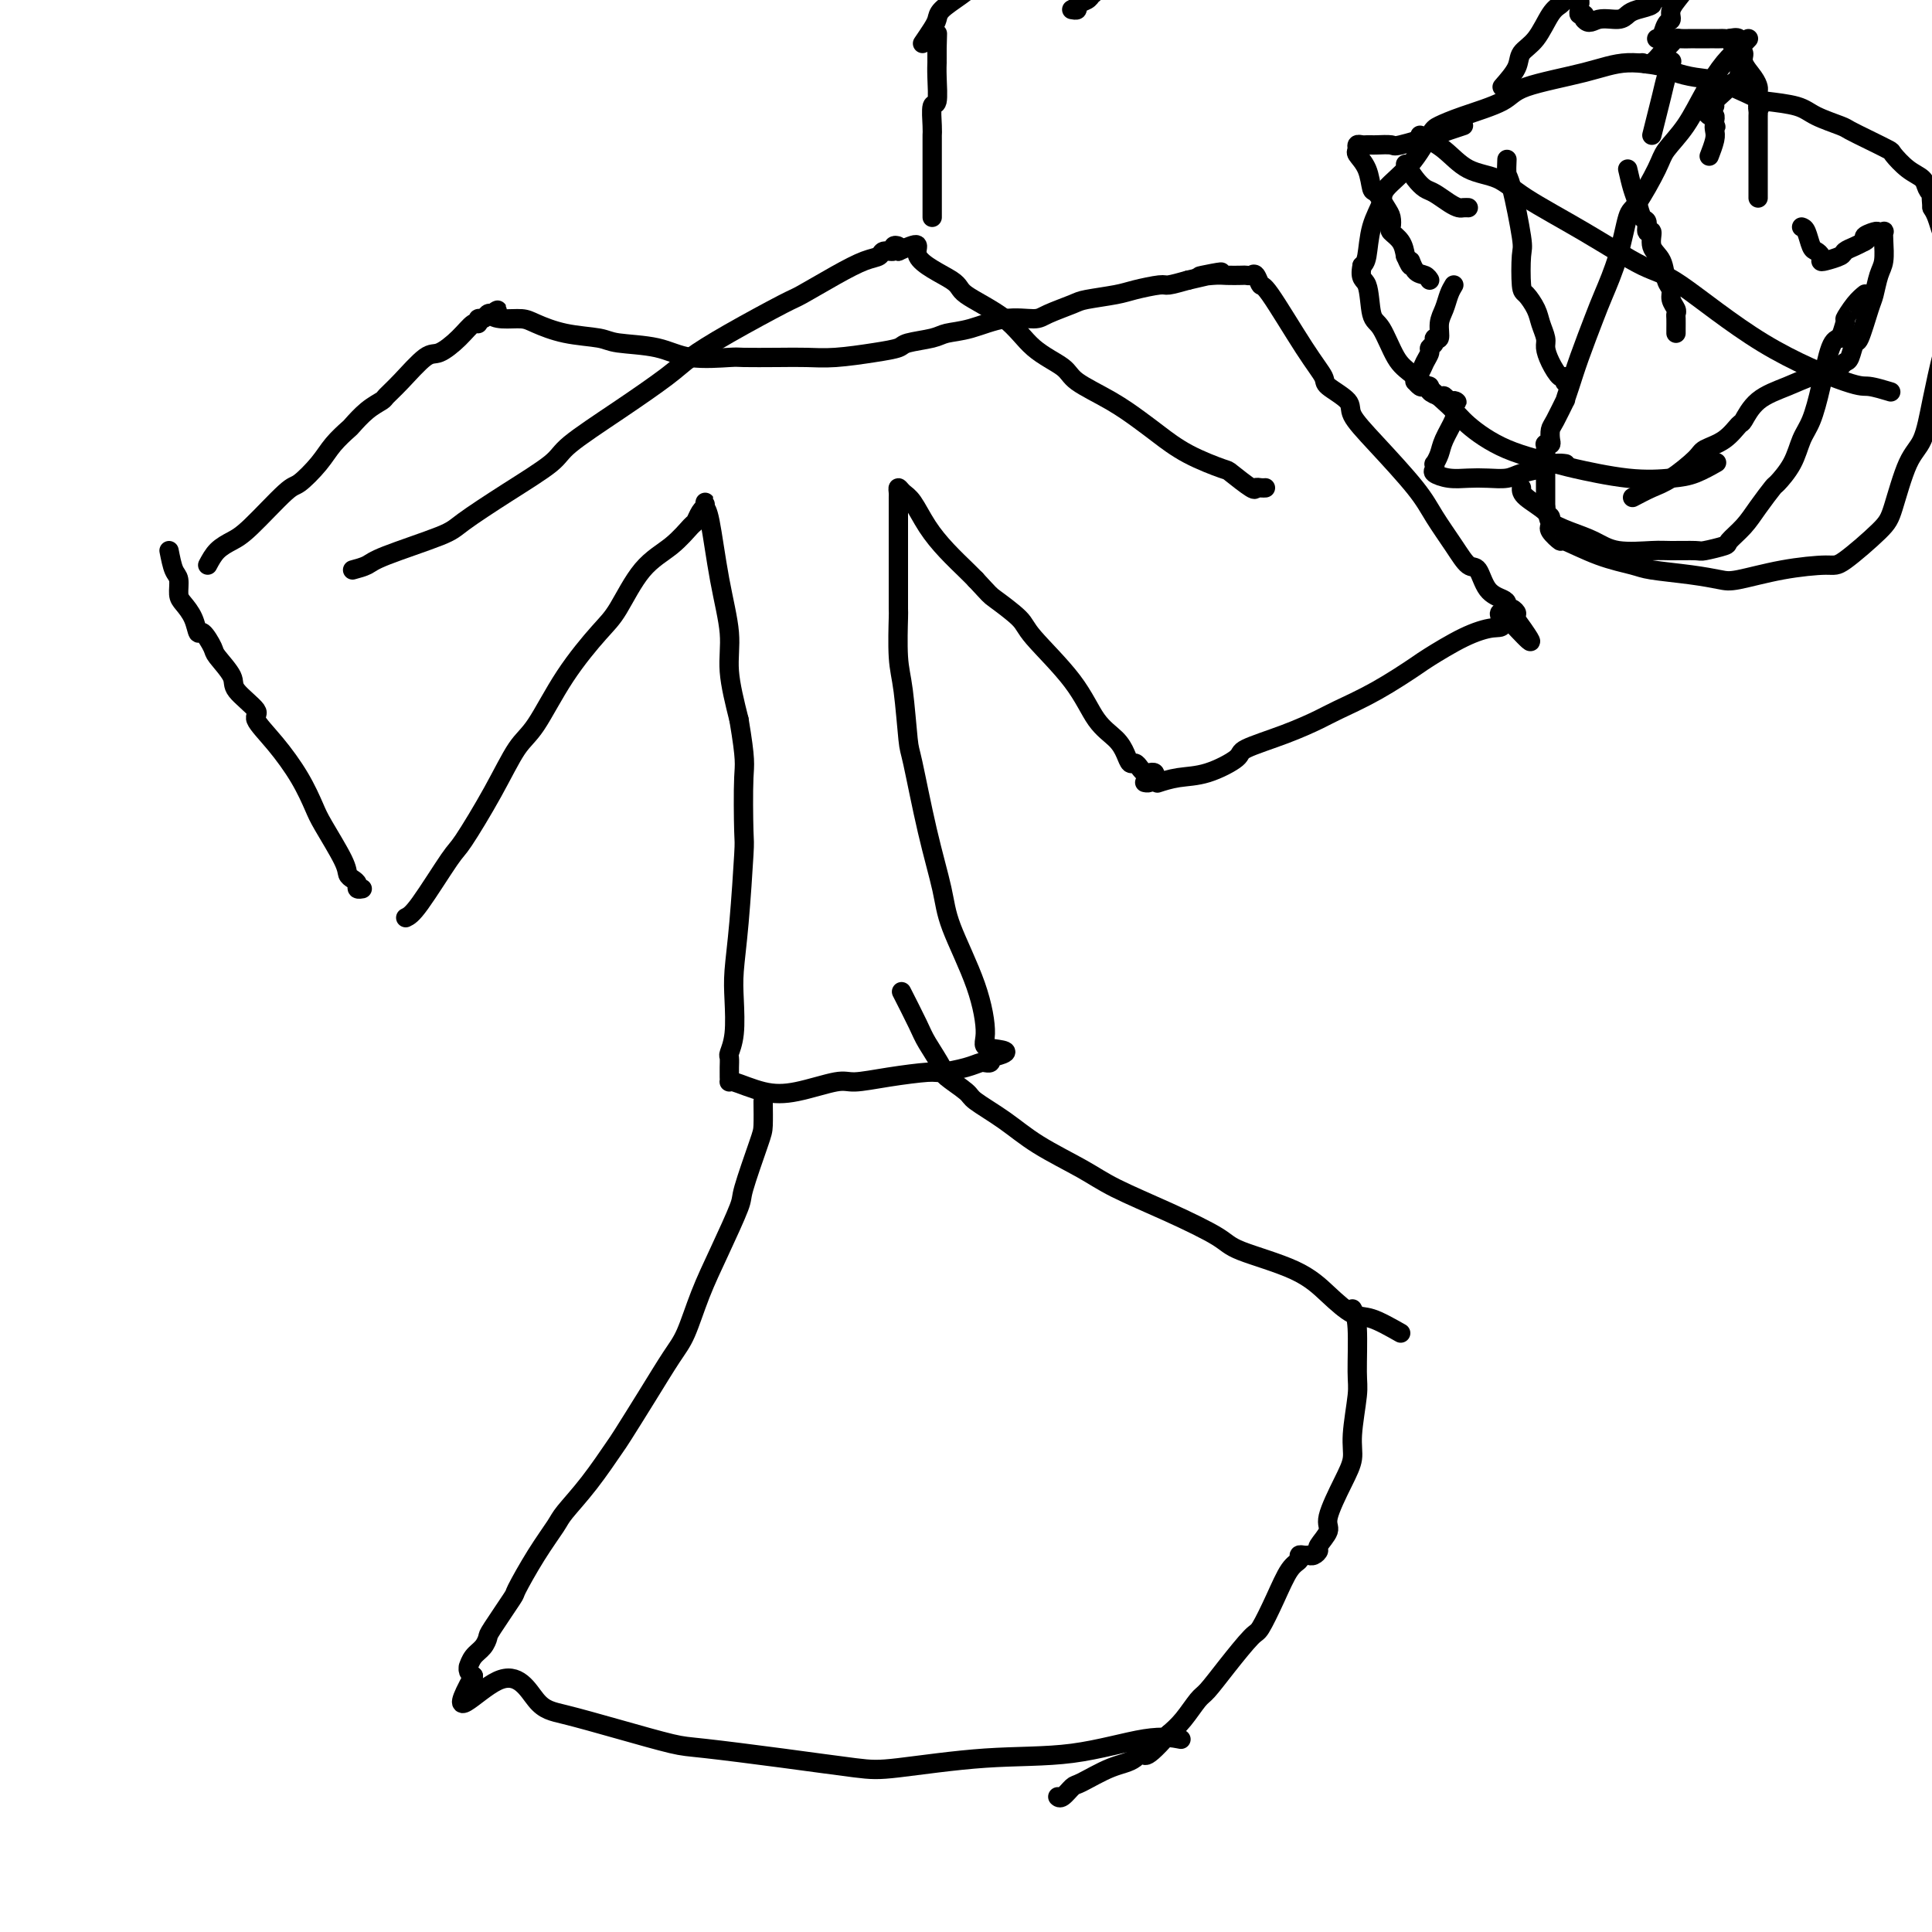 <svg viewBox='0 0 400 400' version='1.1' xmlns='http://www.w3.org/2000/svg' xmlns:xlink='http://www.w3.org/1999/xlink'><g fill='none' stroke='#000000' stroke-width='4' stroke-linecap='round' stroke-linejoin='round'><path d='M73,118c1.123,-0.303 2.246,-0.606 3,-1c0.754,-0.394 1.141,-0.878 4,-2c2.859,-1.122 8.192,-2.881 11,-4c2.808,-1.119 3.093,-1.598 5,-3c1.907,-1.402 5.438,-3.726 9,-6c3.562,-2.274 7.157,-4.498 9,-6c1.843,-1.502 1.936,-2.282 4,-4c2.064,-1.718 6.101,-4.373 10,-7c3.899,-2.627 7.659,-5.226 10,-7c2.341,-1.774 3.261,-2.722 5,-4c1.739,-1.278 4.296,-2.885 8,-5c3.704,-2.115 8.555,-4.737 11,-6c2.445,-1.263 2.485,-1.165 4,-2c1.515,-0.835 4.505,-2.601 7,-4c2.495,-1.399 4.496,-2.431 6,-3c1.504,-0.569 2.512,-0.675 3,-1c0.488,-0.325 0.457,-0.869 1,-1c0.543,-0.131 1.661,0.150 2,0c0.339,-0.150 -0.101,-0.733 0,-1c0.101,-0.267 0.743,-0.219 1,0c0.257,0.219 0.128,0.610 0,1'/><path d='M186,52c5.915,-2.674 3.202,-0.859 4,1c0.798,1.859 5.107,3.761 7,5c1.893,1.239 1.371,1.815 3,3c1.629,1.185 5.410,2.981 8,5c2.590,2.019 3.988,4.263 6,6c2.012,1.737 4.637,2.967 6,4c1.363,1.033 1.463,1.868 3,3c1.537,1.132 4.510,2.559 7,4c2.490,1.441 4.495,2.895 6,4c1.505,1.105 2.509,1.863 4,3c1.491,1.137 3.471,2.655 6,4c2.529,1.345 5.609,2.518 7,3c1.391,0.482 1.094,0.273 2,1c0.906,0.727 3.013,2.391 4,3c0.987,0.609 0.852,0.163 1,0c0.148,-0.163 0.578,-0.044 1,0c0.422,0.044 0.835,0.013 1,0c0.165,-0.013 0.083,-0.006 0,0'/><path d='M193,45c-0.000,-1.583 -0.000,-3.166 0,-4c0.000,-0.834 0.000,-0.920 0,-2c-0.000,-1.080 -0.000,-3.154 0,-4c0.000,-0.846 0.000,-0.465 0,-1c-0.000,-0.535 -0.001,-1.987 0,-3c0.001,-1.013 0.004,-1.588 0,-2c-0.004,-0.412 -0.015,-0.662 0,-1c0.015,-0.338 0.057,-0.764 0,-2c-0.057,-1.236 -0.211,-3.283 0,-4c0.211,-0.717 0.789,-0.104 1,-1c0.211,-0.896 0.057,-3.301 0,-5c-0.057,-1.699 -0.015,-2.693 0,-3c0.015,-0.307 0.004,0.072 0,0c-0.004,-0.072 -0.001,-0.596 0,-1c0.001,-0.404 0.000,-0.687 0,-1c-0.000,-0.313 -0.000,-0.657 0,-1'/><path d='M194,10c0.155,-5.583 0.042,-2.042 0,-1c-0.042,1.042 -0.012,-0.417 0,-1c0.012,-0.583 0.006,-0.292 0,0'/><path d='M191,9c0.738,-1.084 1.477,-2.168 2,-3c0.523,-0.832 0.832,-1.411 1,-2c0.168,-0.589 0.196,-1.188 1,-2c0.804,-0.812 2.383,-1.838 4,-3c1.617,-1.162 3.271,-2.459 4,-3c0.729,-0.541 0.533,-0.327 2,-1c1.467,-0.673 4.596,-2.234 7,-3c2.404,-0.766 4.083,-0.737 5,-1c0.917,-0.263 1.071,-0.816 2,-1c0.929,-0.184 2.634,0.002 4,0c1.366,-0.002 2.394,-0.194 3,0c0.606,0.194 0.791,0.772 1,1c0.209,0.228 0.443,0.104 1,0c0.557,-0.104 1.439,-0.189 2,0c0.561,0.189 0.802,0.652 1,1c0.198,0.348 0.353,0.580 0,1c-0.353,0.420 -1.213,1.030 -2,2c-0.787,0.970 -1.502,2.302 -2,3c-0.498,0.698 -0.778,0.761 -1,1c-0.222,0.239 -0.385,0.652 -1,1c-0.615,0.348 -1.681,0.629 -2,1c-0.319,0.371 0.110,0.831 0,1c-0.110,0.169 -0.761,0.045 -1,0c-0.239,-0.045 -0.068,-0.013 0,0c0.068,0.013 0.034,0.006 0,0'/><path d='M35,114c0.305,1.544 0.610,3.087 1,4c0.390,0.913 0.864,1.195 1,2c0.136,0.805 -0.067,2.132 0,3c0.067,0.868 0.404,1.276 1,2c0.596,0.724 1.453,1.763 2,3c0.547,1.237 0.785,2.670 1,3c0.215,0.330 0.407,-0.444 1,0c0.593,0.444 1.586,2.105 2,3c0.414,0.895 0.248,1.025 1,2c0.752,0.975 2.423,2.796 3,4c0.577,1.204 0.062,1.790 1,3c0.938,1.210 3.330,3.045 4,4c0.670,0.955 -0.381,1.031 0,2c0.381,0.969 2.193,2.829 4,5c1.807,2.171 3.608,4.651 5,7c1.392,2.349 2.376,4.566 3,6c0.624,1.434 0.889,2.086 2,4c1.111,1.914 3.067,5.091 4,7c0.933,1.909 0.842,2.550 1,3c0.158,0.450 0.564,0.709 1,1c0.436,0.291 0.900,0.614 1,1c0.100,0.386 -0.165,0.835 0,1c0.165,0.165 0.762,0.047 1,0c0.238,-0.047 0.119,-0.024 0,0'/><path d='M43,117c0.575,-1.078 1.149,-2.156 2,-3c0.851,-0.844 1.978,-1.453 3,-2c1.022,-0.547 1.939,-1.031 4,-3c2.061,-1.969 5.267,-5.425 7,-7c1.733,-1.575 1.993,-1.271 3,-2c1.007,-0.729 2.762,-2.492 4,-4c1.238,-1.508 1.961,-2.761 3,-4c1.039,-1.239 2.396,-2.464 3,-3c0.604,-0.536 0.456,-0.385 1,-1c0.544,-0.615 1.781,-1.997 3,-3c1.219,-1.003 2.422,-1.625 3,-2c0.578,-0.375 0.531,-0.501 1,-1c0.469,-0.499 1.453,-1.371 3,-3c1.547,-1.629 3.658,-4.015 5,-5c1.342,-0.985 1.914,-0.569 3,-1c1.086,-0.431 2.686,-1.708 4,-3c1.314,-1.292 2.341,-2.599 3,-3c0.659,-0.401 0.950,0.102 1,0c0.050,-0.102 -0.141,-0.811 0,-1c0.141,-0.189 0.615,0.141 1,0c0.385,-0.141 0.681,-0.755 1,-1c0.319,-0.245 0.659,-0.123 1,0'/><path d='M102,65c2.101,-1.455 0.355,-0.593 0,0c-0.355,0.593 0.682,0.918 2,1c1.318,0.082 2.918,-0.080 4,0c1.082,0.080 1.646,0.401 3,1c1.354,0.599 3.498,1.474 6,2c2.502,0.526 5.361,0.701 7,1c1.639,0.299 2.059,0.721 4,1c1.941,0.279 5.403,0.415 8,1c2.597,0.585 4.328,1.621 7,2c2.672,0.379 6.283,0.102 8,0c1.717,-0.102 1.539,-0.030 3,0c1.461,0.030 4.560,0.019 7,0c2.440,-0.019 4.222,-0.047 6,0c1.778,0.047 3.551,0.167 6,0c2.449,-0.167 5.574,-0.623 8,-1c2.426,-0.377 4.152,-0.677 5,-1c0.848,-0.323 0.819,-0.669 2,-1c1.181,-0.331 3.573,-0.649 5,-1c1.427,-0.351 1.888,-0.737 3,-1c1.112,-0.263 2.876,-0.403 5,-1c2.124,-0.597 4.610,-1.651 7,-2c2.390,-0.349 4.685,0.009 6,0c1.315,-0.009 1.651,-0.383 3,-1c1.349,-0.617 3.710,-1.476 5,-2c1.290,-0.524 1.509,-0.714 3,-1c1.491,-0.286 4.253,-0.668 6,-1c1.747,-0.332 2.479,-0.615 4,-1c1.521,-0.385 3.833,-0.873 5,-1c1.167,-0.127 1.191,0.107 2,0c0.809,-0.107 2.405,-0.553 4,-1'/><path d='M246,58c11.888,-2.702 5.108,-1.456 3,-1c-2.108,0.456 0.458,0.123 2,0c1.542,-0.123 2.062,-0.035 3,0c0.938,0.035 2.293,0.017 3,0c0.707,-0.017 0.765,-0.035 1,0c0.235,0.035 0.646,0.122 1,0c0.354,-0.122 0.653,-0.454 1,0c0.347,0.454 0.744,1.692 1,2c0.256,0.308 0.371,-0.315 2,2c1.629,2.315 4.773,7.566 7,11c2.227,3.434 3.536,5.050 4,6c0.464,0.950 0.081,1.233 1,2c0.919,0.767 3.140,2.020 4,3c0.860,0.980 0.358,1.689 1,3c0.642,1.311 2.427,3.224 5,6c2.573,2.776 5.936,6.415 8,9c2.064,2.585 2.831,4.118 4,6c1.169,1.882 2.740,4.115 4,6c1.260,1.885 2.208,3.422 3,4c0.792,0.578 1.427,0.197 2,1c0.573,0.803 1.084,2.788 2,4c0.916,1.212 2.236,1.649 3,2c0.764,0.351 0.973,0.616 1,1c0.027,0.384 -0.127,0.886 0,1c0.127,0.114 0.534,-0.162 1,0c0.466,0.162 0.990,0.760 1,1c0.010,0.240 -0.495,0.120 -1,0'/><path d='M313,127c8.019,11.007 1.567,3.524 -1,1c-2.567,-2.524 -1.250,-0.088 -1,1c0.250,1.088 -0.569,0.829 -2,1c-1.431,0.171 -3.475,0.774 -6,2c-2.525,1.226 -5.530,3.076 -7,4c-1.470,0.924 -1.403,0.922 -3,2c-1.597,1.078 -4.856,3.238 -8,5c-3.144,1.762 -6.172,3.128 -8,4c-1.828,0.872 -2.455,1.249 -4,2c-1.545,0.751 -4.008,1.874 -7,3c-2.992,1.126 -6.511,2.253 -8,3c-1.489,0.747 -0.946,1.115 -2,2c-1.054,0.885 -3.705,2.289 -6,3c-2.295,0.711 -4.233,0.730 -6,1c-1.767,0.270 -3.362,0.791 -4,1c-0.638,0.209 -0.319,0.104 0,0'/><path d='M84,190c0.640,-0.307 1.280,-0.613 3,-3c1.720,-2.387 4.520,-6.853 6,-9c1.480,-2.147 1.639,-1.974 3,-4c1.361,-2.026 3.925,-6.251 6,-10c2.075,-3.749 3.660,-7.023 5,-9c1.340,-1.977 2.436,-2.657 4,-5c1.564,-2.343 3.597,-6.348 6,-10c2.403,-3.652 5.176,-6.951 7,-9c1.824,-2.049 2.698,-2.849 4,-5c1.302,-2.151 3.031,-5.655 5,-8c1.969,-2.345 4.178,-3.533 6,-5c1.822,-1.467 3.259,-3.215 4,-4c0.741,-0.785 0.787,-0.607 1,-1c0.213,-0.393 0.592,-1.356 1,-2c0.408,-0.644 0.844,-0.970 1,-1c0.156,-0.030 0.033,0.234 0,0c-0.033,-0.234 0.023,-0.967 0,-1c-0.023,-0.033 -0.127,0.633 0,1c0.127,0.367 0.484,0.435 1,3c0.516,2.565 1.190,7.626 2,12c0.810,4.374 1.757,8.062 2,11c0.243,2.938 -0.216,5.125 0,8c0.216,2.875 1.108,6.437 2,10'/><path d='M153,149c1.467,8.733 1.136,9.066 1,12c-0.136,2.934 -0.075,8.470 0,11c0.075,2.530 0.165,2.056 0,5c-0.165,2.944 -0.584,9.307 -1,14c-0.416,4.693 -0.829,7.715 -1,10c-0.171,2.285 -0.098,3.835 0,6c0.098,2.165 0.222,4.947 0,7c-0.222,2.053 -0.792,3.376 -1,4c-0.208,0.624 -0.056,0.550 0,1c0.056,0.450 0.014,1.425 0,2c-0.014,0.575 -0.000,0.749 0,1c0.000,0.251 -0.013,0.577 0,1c0.013,0.423 0.052,0.943 0,1c-0.052,0.057 -0.193,-0.348 1,0c1.193,0.348 3.722,1.450 6,2c2.278,0.550 4.305,0.550 7,0c2.695,-0.550 6.056,-1.649 8,-2c1.944,-0.351 2.470,0.047 4,0c1.530,-0.047 4.062,-0.538 7,-1c2.938,-0.462 6.280,-0.894 8,-1c1.720,-0.106 1.819,0.115 3,0c1.181,-0.115 3.445,-0.566 5,-1c1.555,-0.434 2.403,-0.851 3,-1c0.597,-0.149 0.944,-0.030 1,0c0.056,0.030 -0.177,-0.030 0,0c0.177,0.030 0.765,0.152 1,0c0.235,-0.152 0.118,-0.576 0,-1'/><path d='M205,219c6.236,-1.471 1.827,-1.648 0,-2c-1.827,-0.352 -1.072,-0.879 -1,-3c0.072,-2.121 -0.537,-5.837 -2,-10c-1.463,-4.163 -3.778,-8.775 -5,-12c-1.222,-3.225 -1.349,-5.065 -2,-8c-0.651,-2.935 -1.824,-6.965 -3,-12c-1.176,-5.035 -2.354,-11.074 -3,-14c-0.646,-2.926 -0.762,-2.740 -1,-5c-0.238,-2.260 -0.600,-6.967 -1,-10c-0.400,-3.033 -0.839,-4.390 -1,-7c-0.161,-2.610 -0.043,-6.471 0,-8c0.043,-1.529 0.012,-0.726 0,-2c-0.012,-1.274 -0.003,-4.625 0,-6c0.003,-1.375 0.001,-0.774 0,-2c-0.001,-1.226 -0.000,-4.279 0,-6c0.000,-1.721 0.000,-2.110 0,-3c-0.000,-0.890 0.000,-2.279 0,-3c-0.000,-0.721 -0.001,-0.772 0,-1c0.001,-0.228 0.003,-0.633 0,-1c-0.003,-0.367 -0.009,-0.697 0,-1c0.009,-0.303 0.035,-0.578 0,-1c-0.035,-0.422 -0.131,-0.991 0,-1c0.131,-0.009 0.490,0.543 1,1c0.510,0.457 1.173,0.819 2,2c0.827,1.181 1.820,3.183 3,5c1.180,1.817 2.549,3.451 4,5c1.451,1.549 2.986,3.014 4,4c1.014,0.986 1.507,1.493 2,2'/><path d='M202,120c3.096,3.327 2.837,3.145 4,4c1.163,0.855 3.747,2.746 5,4c1.253,1.254 1.176,1.872 3,4c1.824,2.128 5.549,5.765 8,9c2.451,3.235 3.626,6.067 5,8c1.374,1.933 2.945,2.965 4,4c1.055,1.035 1.592,2.071 2,3c0.408,0.929 0.687,1.752 1,2c0.313,0.248 0.662,-0.078 1,0c0.338,0.078 0.666,0.560 1,1c0.334,0.440 0.675,0.840 1,1c0.325,0.160 0.633,0.081 1,0c0.367,-0.081 0.792,-0.165 1,0c0.208,0.165 0.200,0.580 0,1c-0.200,0.420 -0.592,0.844 -1,1c-0.408,0.156 -0.831,0.045 -1,0c-0.169,-0.045 -0.085,-0.022 0,0'/><path d='M158,228c0.024,1.916 0.047,3.833 0,5c-0.047,1.167 -0.165,1.586 -1,4c-0.835,2.414 -2.387,6.824 -3,9c-0.613,2.176 -0.287,2.119 -1,4c-0.713,1.881 -2.464,5.700 -4,9c-1.536,3.300 -2.856,6.082 -4,9c-1.144,2.918 -2.110,5.971 -3,8c-0.890,2.029 -1.703,3.034 -3,5c-1.297,1.966 -3.079,4.894 -5,8c-1.921,3.106 -3.980,6.391 -5,8c-1.020,1.609 -1.002,1.543 -2,3c-0.998,1.457 -3.011,4.437 -5,7c-1.989,2.563 -3.955,4.709 -5,6c-1.045,1.291 -1.170,1.726 -2,3c-0.830,1.274 -2.365,3.387 -4,6c-1.635,2.613 -3.368,5.725 -4,7c-0.632,1.275 -0.162,0.711 -1,2c-0.838,1.289 -2.985,4.430 -4,6c-1.015,1.570 -0.899,1.569 -1,2c-0.101,0.431 -0.420,1.295 -1,2c-0.580,0.705 -1.421,1.250 -2,2c-0.579,0.750 -0.898,1.706 -1,2c-0.102,0.294 0.011,-0.075 0,0c-0.011,0.075 -0.146,0.593 0,1c0.146,0.407 0.573,0.704 1,1'/><path d='M98,347c-6.099,11.007 0.655,3.023 5,1c4.345,-2.023 6.281,1.915 8,4c1.719,2.085 3.221,2.316 6,3c2.779,0.684 6.833,1.823 11,3c4.167,1.177 8.445,2.394 11,3c2.555,0.606 3.385,0.600 7,1c3.615,0.400 10.013,1.206 16,2c5.987,0.794 11.562,1.574 15,2c3.438,0.426 4.740,0.496 9,0c4.260,-0.496 11.479,-1.558 18,-2c6.521,-0.442 12.346,-0.263 18,-1c5.654,-0.737 11.138,-2.391 15,-3c3.862,-0.609 6.104,-0.174 7,0c0.896,0.174 0.448,0.087 0,0'/><path d='M290,276c-2.200,-1.243 -4.400,-2.486 -6,-3c-1.600,-0.514 -2.601,-0.299 -4,-1c-1.399,-0.701 -3.198,-2.318 -5,-4c-1.802,-1.682 -3.608,-3.430 -7,-5c-3.392,-1.570 -8.370,-2.964 -11,-4c-2.630,-1.036 -2.911,-1.714 -5,-3c-2.089,-1.286 -5.984,-3.179 -10,-5c-4.016,-1.821 -8.152,-3.570 -11,-5c-2.848,-1.430 -4.409,-2.542 -7,-4c-2.591,-1.458 -6.212,-3.263 -9,-5c-2.788,-1.737 -4.744,-3.407 -7,-5c-2.256,-1.593 -4.811,-3.109 -6,-4c-1.189,-0.891 -1.013,-1.158 -2,-2c-0.987,-0.842 -3.137,-2.258 -4,-3c-0.863,-0.742 -0.438,-0.809 -1,-2c-0.562,-1.191 -2.109,-3.505 -3,-5c-0.891,-1.495 -1.124,-2.172 -2,-4c-0.876,-1.828 -2.393,-4.808 -3,-6c-0.607,-1.192 -0.303,-0.596 0,0'/><path d='M280,271c0.431,0.767 0.863,1.534 1,4c0.137,2.466 -0.020,6.631 0,9c0.020,2.369 0.218,2.942 0,5c-0.218,2.058 -0.851,5.600 -1,8c-0.149,2.400 0.187,3.659 0,5c-0.187,1.341 -0.897,2.765 -2,5c-1.103,2.235 -2.600,5.282 -3,7c-0.400,1.718 0.295,2.106 0,3c-0.295,0.894 -1.581,2.292 -2,3c-0.419,0.708 0.029,0.726 0,1c-0.029,0.274 -0.534,0.805 -1,1c-0.466,0.195 -0.894,0.055 -1,0c-0.106,-0.055 0.110,-0.026 0,0c-0.110,0.026 -0.546,0.048 -1,0c-0.454,-0.048 -0.927,-0.167 -1,0c-0.073,0.167 0.254,0.618 0,1c-0.254,0.382 -1.088,0.695 -2,2c-0.912,1.305 -1.900,3.604 -3,6c-1.100,2.396 -2.310,4.891 -3,6c-0.690,1.109 -0.859,0.832 -2,2c-1.141,1.168 -3.253,3.783 -5,6c-1.747,2.217 -3.128,4.038 -4,5c-0.872,0.962 -1.235,1.067 -2,2c-0.765,0.933 -1.933,2.695 -3,4c-1.067,1.305 -2.034,2.152 -3,3'/><path d='M242,359c-6.173,7.076 -5.106,3.764 -5,3c0.106,-0.764 -0.749,1.018 -2,2c-1.251,0.982 -2.899,1.163 -5,2c-2.101,0.837 -4.654,2.329 -6,3c-1.346,0.671 -1.484,0.520 -2,1c-0.516,0.480 -1.408,1.591 -2,2c-0.592,0.409 -0.883,0.117 -1,0c-0.117,-0.117 -0.058,-0.058 0,0'/><path d='M312,33c-0.053,1.211 -0.106,2.423 0,3c0.106,0.577 0.370,0.520 1,3c0.630,2.480 1.626,7.497 2,10c0.374,2.503 0.127,2.494 0,4c-0.127,1.506 -0.135,4.529 0,6c0.135,1.471 0.414,1.391 1,2c0.586,0.609 1.480,1.909 2,3c0.520,1.091 0.668,1.975 1,3c0.332,1.025 0.849,2.193 1,3c0.151,0.807 -0.065,1.253 0,2c0.065,0.747 0.410,1.794 1,3c0.590,1.206 1.426,2.571 2,3c0.574,0.429 0.885,-0.077 1,0c0.115,0.077 0.033,0.736 0,1c-0.033,0.264 -0.016,0.132 0,0'/><path d='M337,35c0.331,1.438 0.662,2.877 1,4c0.338,1.123 0.683,1.931 1,3c0.317,1.069 0.605,2.401 1,3c0.395,0.599 0.897,0.466 1,1c0.103,0.534 -0.194,1.736 0,2c0.194,0.264 0.879,-0.410 1,0c0.121,0.410 -0.322,1.905 0,3c0.322,1.095 1.411,1.788 2,3c0.589,1.212 0.680,2.941 1,4c0.320,1.059 0.870,1.449 1,2c0.130,0.551 -0.161,1.265 0,2c0.161,0.735 0.775,1.493 1,2c0.225,0.507 0.060,0.763 0,1c-0.060,0.237 -0.016,0.455 0,1c0.016,0.545 0.004,1.416 0,2c-0.004,0.584 -0.001,0.881 0,1c0.001,0.119 0.001,0.059 0,0'/><path d='M340,13c0.643,0.202 1.286,0.404 2,0c0.714,-0.404 1.500,-1.415 2,-2c0.500,-0.585 0.715,-0.745 1,-1c0.285,-0.255 0.640,-0.604 1,-1c0.360,-0.396 0.725,-0.838 1,-1c0.275,-0.162 0.458,-0.043 1,0c0.542,0.043 1.441,0.012 2,0c0.559,-0.012 0.776,-0.003 1,0c0.224,0.003 0.455,0.001 1,0c0.545,-0.001 1.403,-0.000 2,0c0.597,0.000 0.932,0.001 1,0c0.068,-0.001 -0.132,-0.002 0,0c0.132,0.002 0.594,0.007 1,0c0.406,-0.007 0.754,-0.028 1,0c0.246,0.028 0.390,0.103 1,0c0.610,-0.103 1.687,-0.386 2,0c0.313,0.386 -0.137,1.441 0,2c0.137,0.559 0.860,0.621 1,1c0.140,0.379 -0.302,1.074 0,2c0.302,0.926 1.349,2.083 2,3c0.651,0.917 0.906,1.593 1,2c0.094,0.407 0.027,0.545 0,1c-0.027,0.455 -0.013,1.228 0,2'/><path d='M364,21c0.619,2.184 0.166,1.143 0,1c-0.166,-0.143 -0.044,0.611 0,1c0.044,0.389 0.012,0.412 0,1c-0.012,0.588 -0.003,1.739 0,2c0.003,0.261 0.001,-0.368 0,0c-0.001,0.368 -0.000,1.734 0,3c0.000,1.266 0.000,2.432 0,3c-0.000,0.568 -0.000,0.538 0,1c0.000,0.462 0.000,1.415 0,2c-0.000,0.585 -0.000,0.800 0,1c0.000,0.200 0.000,0.383 0,1c-0.000,0.617 -0.000,1.668 0,2c0.000,0.332 0.000,-0.055 0,0c-0.000,0.055 -0.000,0.551 0,1c0.000,0.449 0.000,0.852 0,1c-0.000,0.148 -0.000,0.042 0,0c0.000,-0.042 0.000,-0.021 0,0'/><path d='M303,26c-1.130,0.370 -2.261,0.740 -3,1c-0.739,0.260 -1.088,0.409 -3,1c-1.912,0.591 -5.387,1.622 -7,2c-1.613,0.378 -1.363,0.101 -2,0c-0.637,-0.101 -2.159,-0.027 -3,0c-0.841,0.027 -1.000,0.006 -1,0c-0.000,-0.006 0.158,0.002 0,0c-0.158,-0.002 -0.633,-0.013 -1,0c-0.367,0.013 -0.628,0.049 -1,0c-0.372,-0.049 -0.857,-0.184 -1,0c-0.143,0.184 0.055,0.688 0,1c-0.055,0.312 -0.362,0.433 0,1c0.362,0.567 1.393,1.579 2,3c0.607,1.421 0.790,3.249 1,4c0.210,0.751 0.447,0.424 1,1c0.553,0.576 1.423,2.054 2,3c0.577,0.946 0.862,1.358 1,2c0.138,0.642 0.130,1.512 0,2c-0.130,0.488 -0.381,0.593 0,1c0.381,0.407 1.395,1.116 2,2c0.605,0.884 0.803,1.942 1,3'/><path d='M291,53c1.586,3.675 1.052,1.363 1,1c-0.052,-0.363 0.378,1.222 1,2c0.622,0.778 1.437,0.748 2,1c0.563,0.252 0.875,0.786 1,1c0.125,0.214 0.062,0.107 0,0'/><path d='M338,103c1.380,-0.727 2.760,-1.453 4,-2c1.240,-0.547 2.339,-0.914 4,-2c1.661,-1.086 3.883,-2.890 5,-4c1.117,-1.110 1.129,-1.525 2,-2c0.871,-0.475 2.602,-1.008 4,-2c1.398,-0.992 2.465,-2.441 3,-3c0.535,-0.559 0.539,-0.227 1,-1c0.461,-0.773 1.378,-2.652 3,-4c1.622,-1.348 3.950,-2.165 6,-3c2.050,-0.835 3.821,-1.686 5,-2c1.179,-0.314 1.765,-0.090 2,0c0.235,0.090 0.117,0.045 0,0'/><path d='M291,34c0.659,1.058 1.318,2.115 2,3c0.682,0.885 1.387,1.596 2,2c0.613,0.404 1.135,0.501 2,1c0.865,0.499 2.074,1.402 3,2c0.926,0.598 1.568,0.892 2,1c0.432,0.108 0.655,0.029 1,0c0.345,-0.029 0.813,-0.008 1,0c0.187,0.008 0.094,0.004 0,0'/><path d='M342,28c0.762,-3.018 1.524,-6.036 2,-8c0.476,-1.964 0.667,-2.875 1,-4c0.333,-1.125 0.810,-2.464 1,-3c0.190,-0.536 0.095,-0.268 0,0'/><path d='M358,8c0.314,0.592 0.629,1.184 1,2c0.371,0.816 0.799,1.857 1,3c0.201,1.143 0.174,2.387 0,3c-0.174,0.613 -0.494,0.595 -1,1c-0.506,0.405 -1.196,1.233 -2,2c-0.804,0.767 -1.722,1.474 -2,2c-0.278,0.526 0.082,0.872 0,1c-0.082,0.128 -0.607,0.037 -1,0c-0.393,-0.037 -0.652,-0.020 -1,0c-0.348,0.020 -0.783,0.043 -1,0c-0.217,-0.043 -0.216,-0.152 0,0c0.216,0.152 0.646,0.566 1,1c0.354,0.434 0.631,0.890 1,1c0.369,0.110 0.830,-0.124 1,0c0.170,0.124 0.049,0.607 0,1c-0.049,0.393 -0.024,0.697 0,1'/><path d='M355,26c0.468,0.578 0.139,0.022 0,0c-0.139,-0.022 -0.089,0.489 0,1c0.089,0.511 0.216,1.022 0,2c-0.216,0.978 -0.776,2.422 -1,3c-0.224,0.578 -0.112,0.289 0,0'/><path d='M311,18c1.225,-1.405 2.451,-2.810 3,-4c0.549,-1.190 0.423,-2.164 1,-3c0.577,-0.836 1.857,-1.533 3,-3c1.143,-1.467 2.148,-3.702 3,-5c0.852,-1.298 1.549,-1.657 2,-2c0.451,-0.343 0.656,-0.670 1,-1c0.344,-0.330 0.828,-0.664 1,-1c0.172,-0.336 0.032,-0.675 0,-1c-0.032,-0.325 0.043,-0.635 0,-1c-0.043,-0.365 -0.204,-0.785 0,-1c0.204,-0.215 0.773,-0.226 1,0c0.227,0.226 0.114,0.690 0,1c-0.114,0.310 -0.228,0.465 0,1c0.228,0.535 0.797,1.449 1,2c0.203,0.551 0.041,0.739 0,1c-0.041,0.261 0.041,0.596 0,1c-0.041,0.404 -0.203,0.878 0,1c0.203,0.122 0.772,-0.108 1,0c0.228,0.108 0.114,0.554 0,1'/><path d='M328,4c0.928,1.225 1.749,0.287 3,0c1.251,-0.287 2.931,0.078 4,0c1.069,-0.078 1.525,-0.597 2,-1c0.475,-0.403 0.967,-0.689 2,-1c1.033,-0.311 2.605,-0.648 3,-1c0.395,-0.352 -0.389,-0.720 0,-1c0.389,-0.280 1.950,-0.471 3,-1c1.050,-0.529 1.588,-1.395 2,-2c0.412,-0.605 0.699,-0.947 1,-1c0.301,-0.053 0.618,0.183 1,0c0.382,-0.183 0.829,-0.786 1,-1c0.171,-0.214 0.066,-0.038 0,0c-0.066,0.038 -0.094,-0.063 0,0c0.094,0.063 0.310,0.291 0,1c-0.310,0.709 -1.145,1.900 -2,3c-0.855,1.100 -1.731,2.109 -2,3c-0.269,0.891 0.068,1.664 0,2c-0.068,0.336 -0.540,0.234 -1,1c-0.460,0.766 -0.907,2.401 -1,3c-0.093,0.599 0.167,0.161 0,0c-0.167,-0.161 -0.762,-0.046 -1,0c-0.238,0.046 -0.119,0.023 0,0'/><path d='M373,47c0.331,0.107 0.663,0.214 1,1c0.337,0.786 0.680,2.250 1,3c0.320,0.750 0.618,0.786 1,1c0.382,0.214 0.847,0.604 1,1c0.153,0.396 -0.006,0.797 0,1c0.006,0.203 0.176,0.209 1,0c0.824,-0.209 2.303,-0.633 3,-1c0.697,-0.367 0.611,-0.676 1,-1c0.389,-0.324 1.254,-0.664 2,-1c0.746,-0.336 1.373,-0.668 2,-1'/><path d='M386,50c1.283,-0.630 -0.010,-0.706 0,-1c0.010,-0.294 1.323,-0.807 2,-1c0.677,-0.193 0.718,-0.067 1,0c0.282,0.067 0.805,0.074 1,0c0.195,-0.074 0.063,-0.231 0,0c-0.063,0.231 -0.057,0.848 0,2c0.057,1.152 0.166,2.839 0,4c-0.166,1.161 -0.608,1.797 -1,3c-0.392,1.203 -0.735,2.974 -1,4c-0.265,1.026 -0.452,1.307 -1,3c-0.548,1.693 -1.457,4.797 -2,6c-0.543,1.203 -0.720,0.505 -1,1c-0.280,0.495 -0.663,2.184 -1,3c-0.337,0.816 -0.629,0.758 -1,1c-0.371,0.242 -0.820,0.783 -1,1c-0.180,0.217 -0.090,0.108 0,0'/><path d='M301,59c-0.342,0.572 -0.684,1.143 -1,2c-0.316,0.857 -0.605,1.998 -1,3c-0.395,1.002 -0.894,1.865 -1,3c-0.106,1.135 0.183,2.541 0,3c-0.183,0.459 -0.837,-0.029 -1,0c-0.163,0.029 0.164,0.575 0,1c-0.164,0.425 -0.818,0.729 -1,1c-0.182,0.271 0.109,0.507 0,1c-0.109,0.493 -0.619,1.241 -1,2c-0.381,0.759 -0.635,1.528 -1,2c-0.365,0.472 -0.841,0.649 -1,1c-0.159,0.351 0.000,0.878 0,1c-0.000,0.122 -0.160,-0.161 0,0c0.160,0.161 0.638,0.765 1,1c0.362,0.235 0.608,0.100 1,0c0.392,-0.100 0.931,-0.167 1,0c0.069,0.167 -0.332,0.567 0,1c0.332,0.433 1.398,0.900 2,1c0.602,0.100 0.739,-0.165 1,0c0.261,0.165 0.646,0.762 1,1c0.354,0.238 0.677,0.119 1,0'/><path d='M301,83c1.245,0.670 0.359,-0.155 0,0c-0.359,0.155 -0.191,1.289 0,2c0.191,0.711 0.405,0.999 0,2c-0.405,1.001 -1.428,2.716 -2,4c-0.572,1.284 -0.691,2.137 -1,3c-0.309,0.863 -0.807,1.738 -1,2c-0.193,0.262 -0.082,-0.087 0,0c0.082,0.087 0.135,0.612 0,1c-0.135,0.388 -0.458,0.641 0,1c0.458,0.359 1.696,0.825 3,1c1.304,0.175 2.674,0.058 4,0c1.326,-0.058 2.610,-0.058 4,0c1.390,0.058 2.888,0.173 4,0c1.112,-0.173 1.839,-0.635 3,-1c1.161,-0.365 2.754,-0.634 4,-1c1.246,-0.366 2.143,-0.829 3,-1c0.857,-0.171 1.673,-0.049 2,0c0.327,0.049 0.163,0.024 0,0'/><path d='M315,101c-0.024,0.553 -0.047,1.106 1,2c1.047,0.894 3.165,2.128 4,3c0.835,0.872 0.387,1.382 1,2c0.613,0.618 2.286,1.342 4,2c1.714,0.658 3.468,1.248 5,2c1.532,0.752 2.841,1.667 5,2c2.159,0.333 5.168,0.086 7,0c1.832,-0.086 2.489,-0.010 4,0c1.511,0.010 3.878,-0.044 5,0c1.122,0.044 0.999,0.187 2,0c1.001,-0.187 3.127,-0.702 4,-1c0.873,-0.298 0.494,-0.378 1,-1c0.506,-0.622 1.897,-1.785 3,-3c1.103,-1.215 1.920,-2.482 3,-4c1.080,-1.518 2.425,-3.289 3,-4c0.575,-0.711 0.381,-0.363 1,-1c0.619,-0.637 2.053,-2.258 3,-4c0.947,-1.742 1.409,-3.605 2,-5c0.591,-1.395 1.313,-2.322 2,-4c0.687,-1.678 1.339,-4.106 2,-7c0.661,-2.894 1.332,-6.256 2,-8c0.668,-1.744 1.334,-1.872 2,-2'/><path d='M381,70c1.684,-4.778 0.895,-3.724 1,-4c0.105,-0.276 1.105,-1.882 2,-3c0.895,-1.118 1.684,-1.748 2,-2c0.316,-0.252 0.158,-0.126 0,0'/><path d='M294,28c1.700,0.854 3.400,1.709 5,3c1.600,1.291 3.099,3.019 5,4c1.901,0.981 4.204,1.217 6,2c1.796,0.783 3.086,2.114 6,4c2.914,1.886 7.453,4.327 12,7c4.547,2.673 9.103,5.577 12,7c2.897,1.423 4.136,1.366 8,4c3.864,2.634 10.353,7.960 17,12c6.647,4.040 13.452,6.794 17,8c3.548,1.206 3.840,0.863 5,1c1.160,0.137 3.189,0.753 4,1c0.811,0.247 0.406,0.123 0,0'/><path d='M362,8c-0.603,0.640 -1.205,1.281 -2,2c-0.795,0.719 -1.782,1.518 -3,3c-1.218,1.482 -2.665,3.648 -4,6c-1.335,2.352 -2.556,4.891 -4,7c-1.444,2.109 -3.110,3.789 -4,5c-0.890,1.211 -1.005,1.951 -2,4c-0.995,2.049 -2.870,5.405 -4,7c-1.130,1.595 -1.514,1.429 -2,3c-0.486,1.571 -1.075,4.877 -2,8c-0.925,3.123 -2.185,6.061 -3,8c-0.815,1.939 -1.183,2.880 -2,5c-0.817,2.120 -2.082,5.419 -3,8c-0.918,2.581 -1.490,4.445 -2,6c-0.510,1.555 -0.960,2.801 -1,3c-0.040,0.199 0.330,-0.651 0,0c-0.330,0.651 -1.360,2.801 -2,4c-0.640,1.199 -0.889,1.445 -1,2c-0.111,0.555 -0.082,1.419 0,2c0.082,0.581 0.218,0.878 0,1c-0.218,0.122 -0.791,0.069 -1,0c-0.209,-0.069 -0.056,-0.152 0,0c0.056,0.152 0.015,0.541 0,2c-0.015,1.459 -0.004,3.988 0,6c0.004,2.012 0.002,3.506 0,5'/><path d='M320,105c0.229,2.032 0.801,1.610 1,2c0.199,0.390 0.023,1.590 0,2c-0.023,0.410 0.105,0.028 0,0c-0.105,-0.028 -0.442,0.297 0,1c0.442,0.703 1.664,1.785 2,2c0.336,0.215 -0.215,-0.437 1,0c1.215,0.437 4.195,1.963 7,3c2.805,1.037 5.436,1.586 7,2c1.564,0.414 2.063,0.693 4,1c1.937,0.307 5.314,0.642 8,1c2.686,0.358 4.682,0.738 6,1c1.318,0.262 1.957,0.404 4,0c2.043,-0.404 5.491,-1.355 9,-2c3.509,-0.645 7.078,-0.984 9,-1c1.922,-0.016 2.195,0.291 4,-1c1.805,-1.291 5.141,-4.182 7,-6c1.859,-1.818 2.242,-2.564 3,-5c0.758,-2.436 1.890,-6.562 3,-9c1.110,-2.438 2.196,-3.188 3,-5c0.804,-1.812 1.325,-4.685 2,-8c0.675,-3.315 1.502,-7.072 2,-9c0.498,-1.928 0.666,-2.025 1,-3c0.334,-0.975 0.833,-2.826 1,-5c0.167,-2.174 0.003,-4.669 0,-6c-0.003,-1.331 0.154,-1.498 0,-3c-0.154,-1.502 -0.619,-4.341 -1,-6c-0.381,-1.659 -0.680,-2.139 -1,-3c-0.320,-0.861 -0.663,-2.103 -1,-3c-0.337,-0.897 -0.669,-1.448 -1,-2'/><path d='M400,43c-0.410,-4.978 0.065,-3.421 0,-3c-0.065,0.421 -0.669,-0.292 -1,-1c-0.331,-0.708 -0.387,-1.411 -1,-2c-0.613,-0.589 -1.782,-1.065 -3,-2c-1.218,-0.935 -2.483,-2.330 -3,-3c-0.517,-0.670 -0.284,-0.616 -1,-1c-0.716,-0.384 -2.379,-1.206 -4,-2c-1.621,-0.794 -3.198,-1.561 -4,-2c-0.802,-0.439 -0.829,-0.549 -2,-1c-1.171,-0.451 -3.485,-1.242 -5,-2c-1.515,-0.758 -2.231,-1.484 -4,-2c-1.769,-0.516 -4.590,-0.821 -6,-1c-1.410,-0.179 -1.408,-0.232 -3,-1c-1.592,-0.768 -4.776,-2.249 -7,-3c-2.224,-0.751 -3.487,-0.770 -5,-1c-1.513,-0.230 -3.277,-0.669 -4,-1c-0.723,-0.331 -0.405,-0.553 -2,-1c-1.595,-0.447 -5.104,-1.119 -8,-1c-2.896,0.119 -5.178,1.030 -9,2c-3.822,0.970 -9.183,2.000 -12,3c-2.817,1.000 -3.091,1.971 -5,3c-1.909,1.029 -5.454,2.117 -8,3c-2.546,0.883 -4.092,1.561 -5,2c-0.908,0.439 -1.178,0.639 -2,2c-0.822,1.361 -2.195,3.884 -4,6c-1.805,2.116 -4.042,3.824 -5,5c-0.958,1.176 -0.638,1.820 -1,3c-0.362,1.180 -1.405,2.895 -2,5c-0.595,2.105 -0.741,4.602 -1,6c-0.259,1.398 -0.629,1.699 -1,2'/><path d='M282,55c-0.586,3.043 0.451,2.650 1,4c0.549,1.350 0.612,4.444 1,6c0.388,1.556 1.101,1.573 2,3c0.899,1.427 1.985,4.265 3,6c1.015,1.735 1.961,2.367 4,4c2.039,1.633 5.172,4.268 7,6c1.828,1.732 2.352,2.563 4,4c1.648,1.437 4.422,3.482 8,5c3.578,1.518 7.961,2.510 10,3c2.039,0.490 1.734,0.478 4,1c2.266,0.522 7.102,1.579 11,2c3.898,0.421 6.859,0.206 9,0c2.141,-0.206 3.461,-0.402 5,-1c1.539,-0.598 3.297,-1.600 4,-2c0.703,-0.400 0.352,-0.200 0,0'/></g>
</svg>